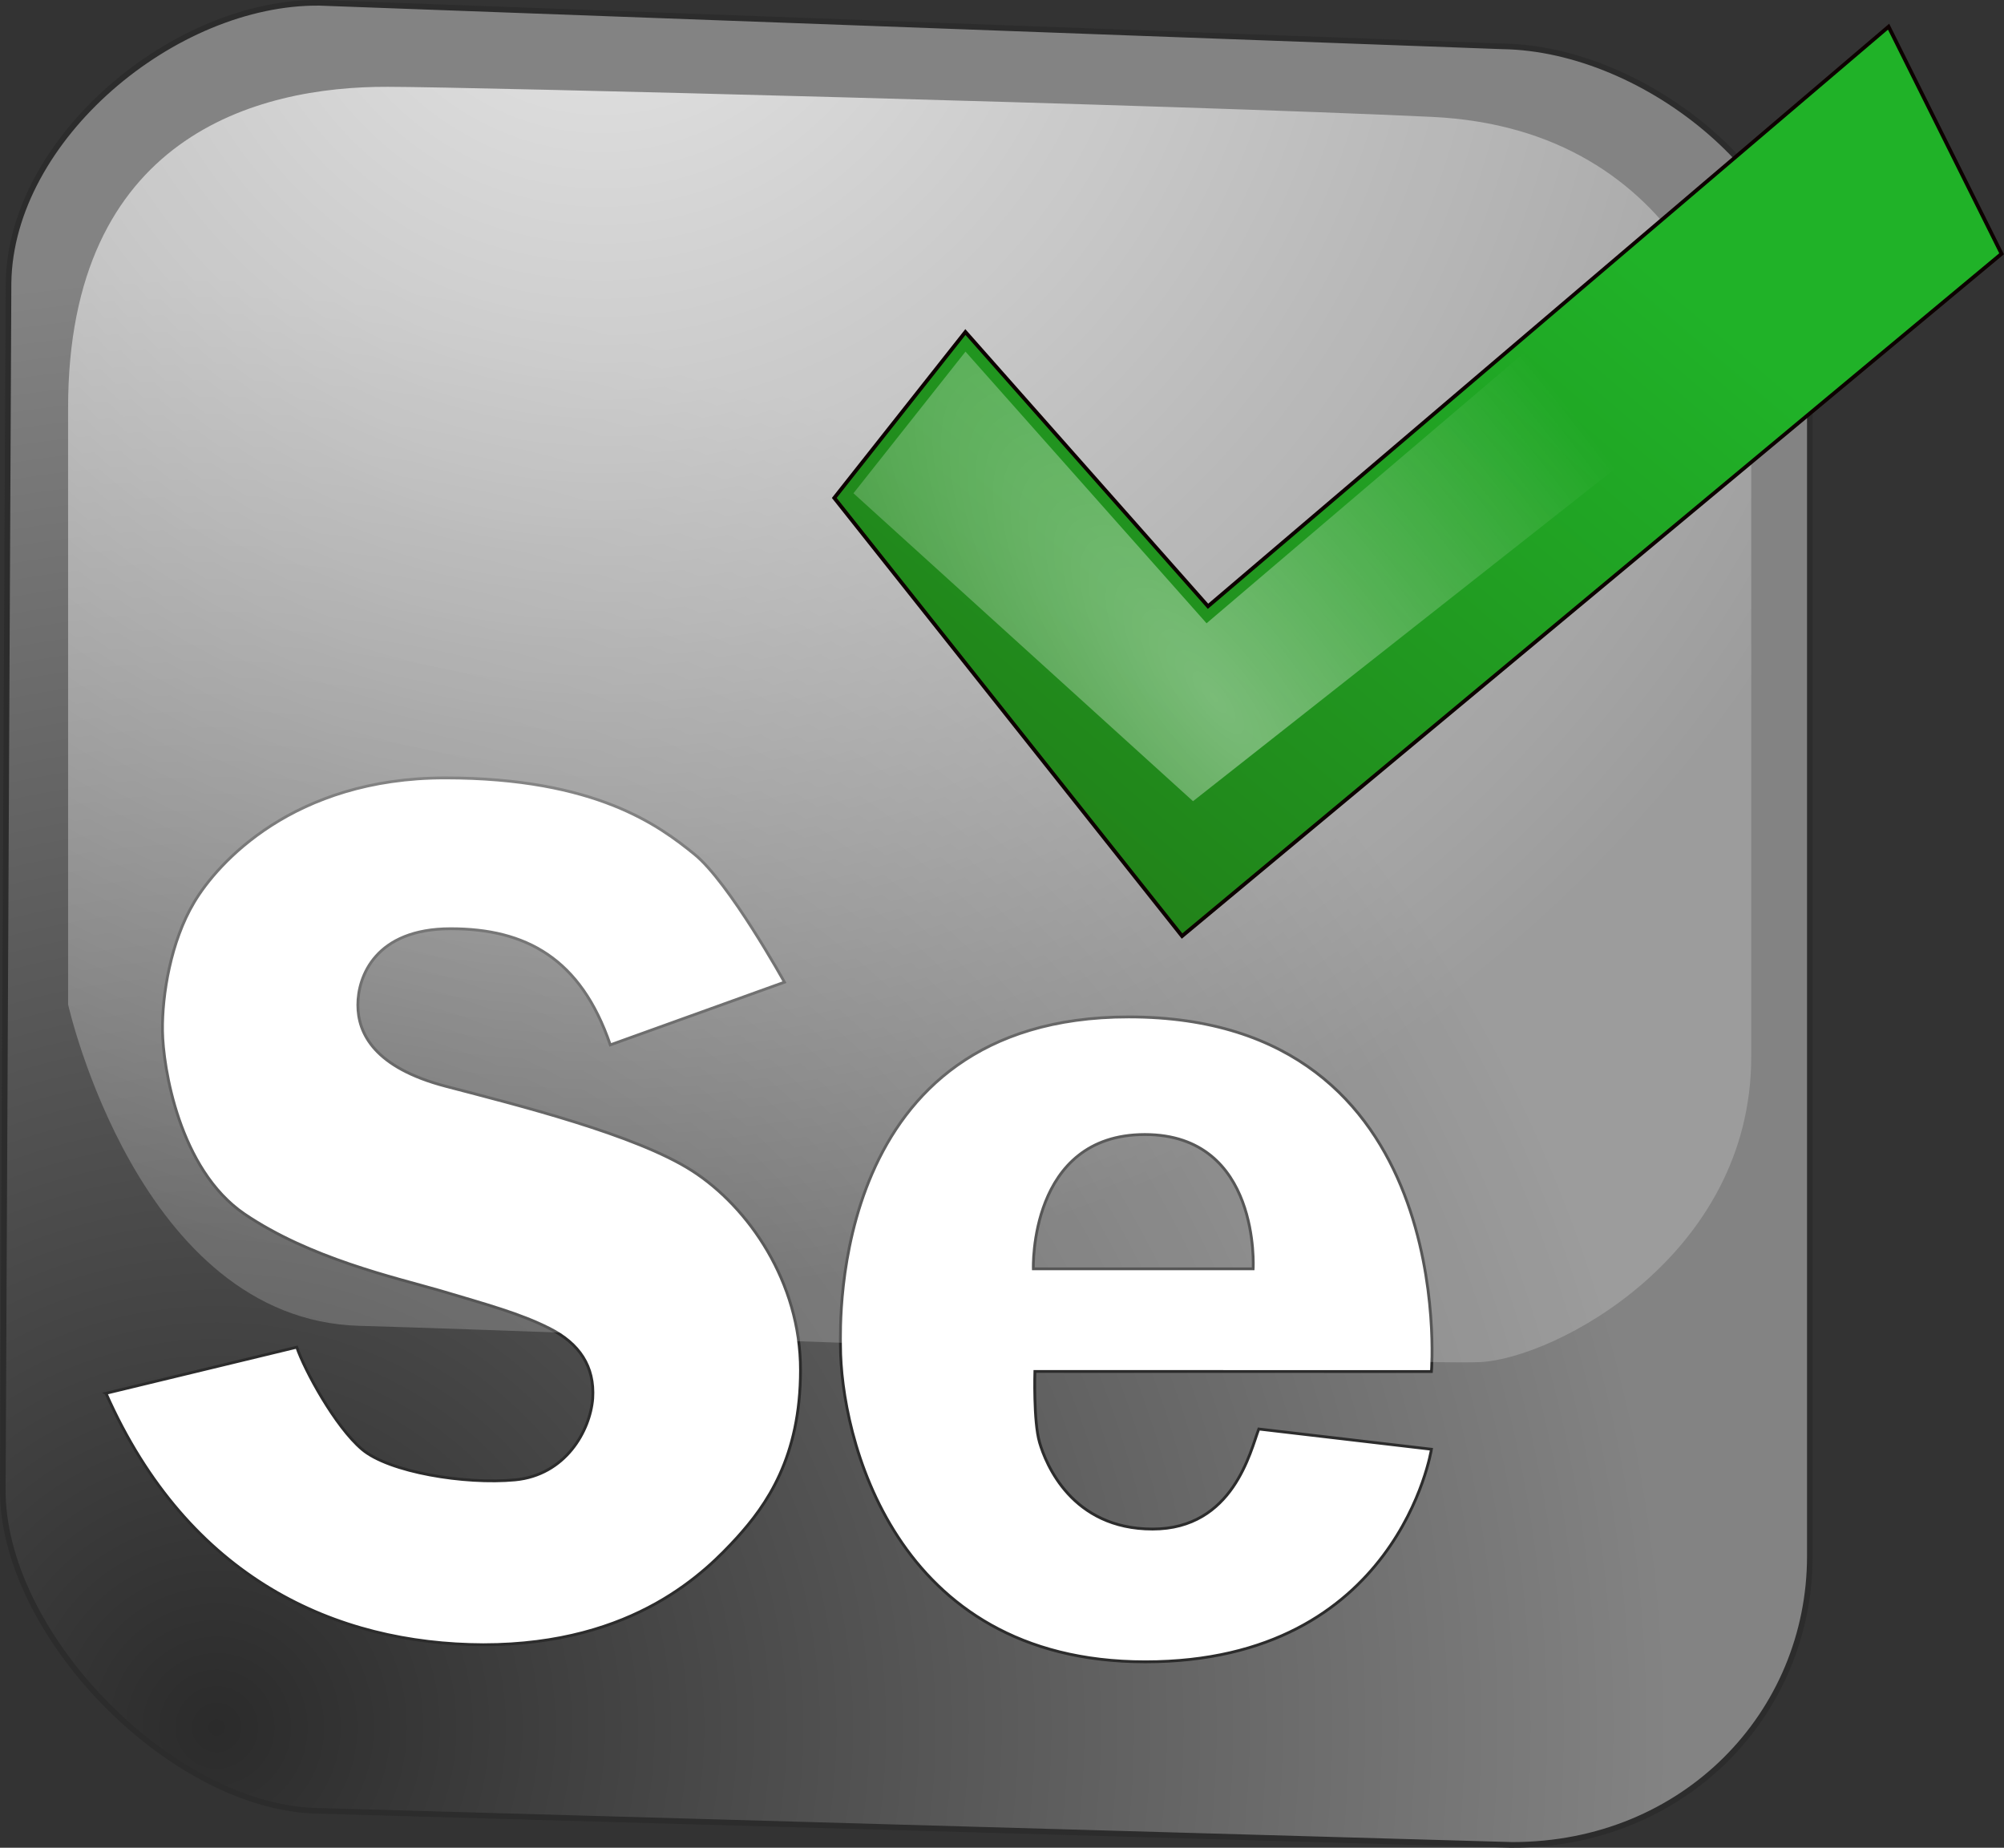 <svg enable-background='new 0 0 2486.4 2292.1' viewBox='0 0 2486.4 2292.1' xmlns='http://www.w3.org/2000/svg' xmlns:xlink='http://www.w3.org/1999/xlink'><rect x="0" y="0" width="2486.4" height="2292.1" fill="#333333" stroke="none"/><radialGradient id='a' cx='443.062' cy='1438.78' gradientTransform='matrix(6.431 0 0 -6.431 -2580.369 11395.716)' gradientUnits='userSpaceOnUse' r='280.586'><stop offset='0' stop-color='#2b2b2b'/><stop offset='1' stop-color='#838383'/></radialGradient><radialGradient id='b' cx='517.438' cy='1793.231' gradientTransform='matrix(6.431 0 0 -6.431 -2580.369 11395.716)' gradientUnits='userSpaceOnUse' r='271.138'><stop offset='0' stop-color='#fff' stop-opacity='.8'/><stop offset='1' stop-color='#fff' stop-opacity='.2'/></radialGradient><linearGradient id='c' gradientTransform='matrix(6.431 0 0 -6.431 -2580.369 11395.716)' gradientUnits='userSpaceOnUse' x1='575.724' x2='703.559' y1='1584.08' y2='1734.383'><stop offset='0' stop-color='#227716'/><stop offset='1' stop-color='#20b228'/></linearGradient><radialGradient id='d' cx='710.572' cy='1585.008' gradientTransform='matrix(5.054 -3.977 -11.312 -14.375 15844.672 26475.529)' gradientUnits='userSpaceOnUse' r='88.692'><stop offset='0' stop-color='#fff' stop-opacity='.4'/><stop offset='.998' stop-color='#fff' stop-opacity='0'/></radialGradient><path d='m1876.3 2288.6-1487.6-42.4c-180.1-7.7-387.8-221.9-385.2-400.7l7.1-1494.7c2.6-179.4 206.4-349.2 385.9-347.3l1467.6 54c178.8 2.6 384 167.9 381.4 346.7v1526.2c0 194.8-155 358.2-369.2 358.2z' fill='url(#a)' stroke='#2c2c2c' stroke-miterlimit='10' stroke-width='6.973'/><path d='m131.5 1728.4 236.7-57.2c9.6 28.3 47.6 98.4 81 126.7s127.3 43.7 189.7 37.9 93.3-60.5 96.5-101c2.6-39.9-16.7-68.2-53.4-86.8s-77.8-29.6-135.7-46.9c-57.9-16.7-161.4-39.9-243.1-95.2-81-55.3-101-182-101.6-227s10.3-111.3 39.2-159.5c29-48.9 123.5-154.4 311.3-154.4s266.3 59.8 309.3 94.5c43.1 34.7 111.9 158.9 111.9 158.9l-216.1 77.8c-36.7-107.4-104.8-144.1-198.1-144.1s-115.1 59.2-115.1 94.5c0 35.4 20.6 77.8 109.3 101s235.4 59.8 305.5 104.8 134.4 138.3 134.4 247-42.4 167.9-79.1 208.4c-36.7 39.9-125.4 132.5-314.5 132.5-181.9-.6-365.8-81-468.1-311.9zm1644.5-27s35.4-439.9-375.6-439.9c-371.7 0-357.6 381.4-357.6 407.7 0 110 64.3 392.3 378.2 392.3s355-263.7 355-263.7l-214.2-25.1c-10.3 27-31.5 124.1-131.8 124.1s-132.5-81-140.2-107.4-5.8-88.1-5.8-88.1zm-493.9-127.4s-5.8-166.6 138.3-166.6 134.4 166.6 134.4 166.6z' fill='#fff' stroke='#2c2c2c' stroke-miterlimit='10' stroke-width='3.486'/><path d='m84.5 505.8v740.2s87.5 391 361.4 398.7 1297.9 49.5 1390.5 45 336.4-131.8 336.4-378.8v-732.4c0-142.1-82.3-418.7-396.2-433.5-313.8-14.8-1195.6-37.3-1295.2-37.3-162.8-.7-396.9 61.7-396.9 398.1z' fill='url(#b)'/><path d='m1035.1 617.7 431.5 543.5 1016.8-846.4-140.2-281.7-844.4 719-301-340.2z' fill='url(#c)' stroke='#0c0000' stroke-miterlimit='10' stroke-width='4.649'/><path d='m1058.9 611.9 421.3 382 690.1-543.5-79.7-182.7-593.6 505.5-299.1-337z' fill='url(#d)'/></svg>